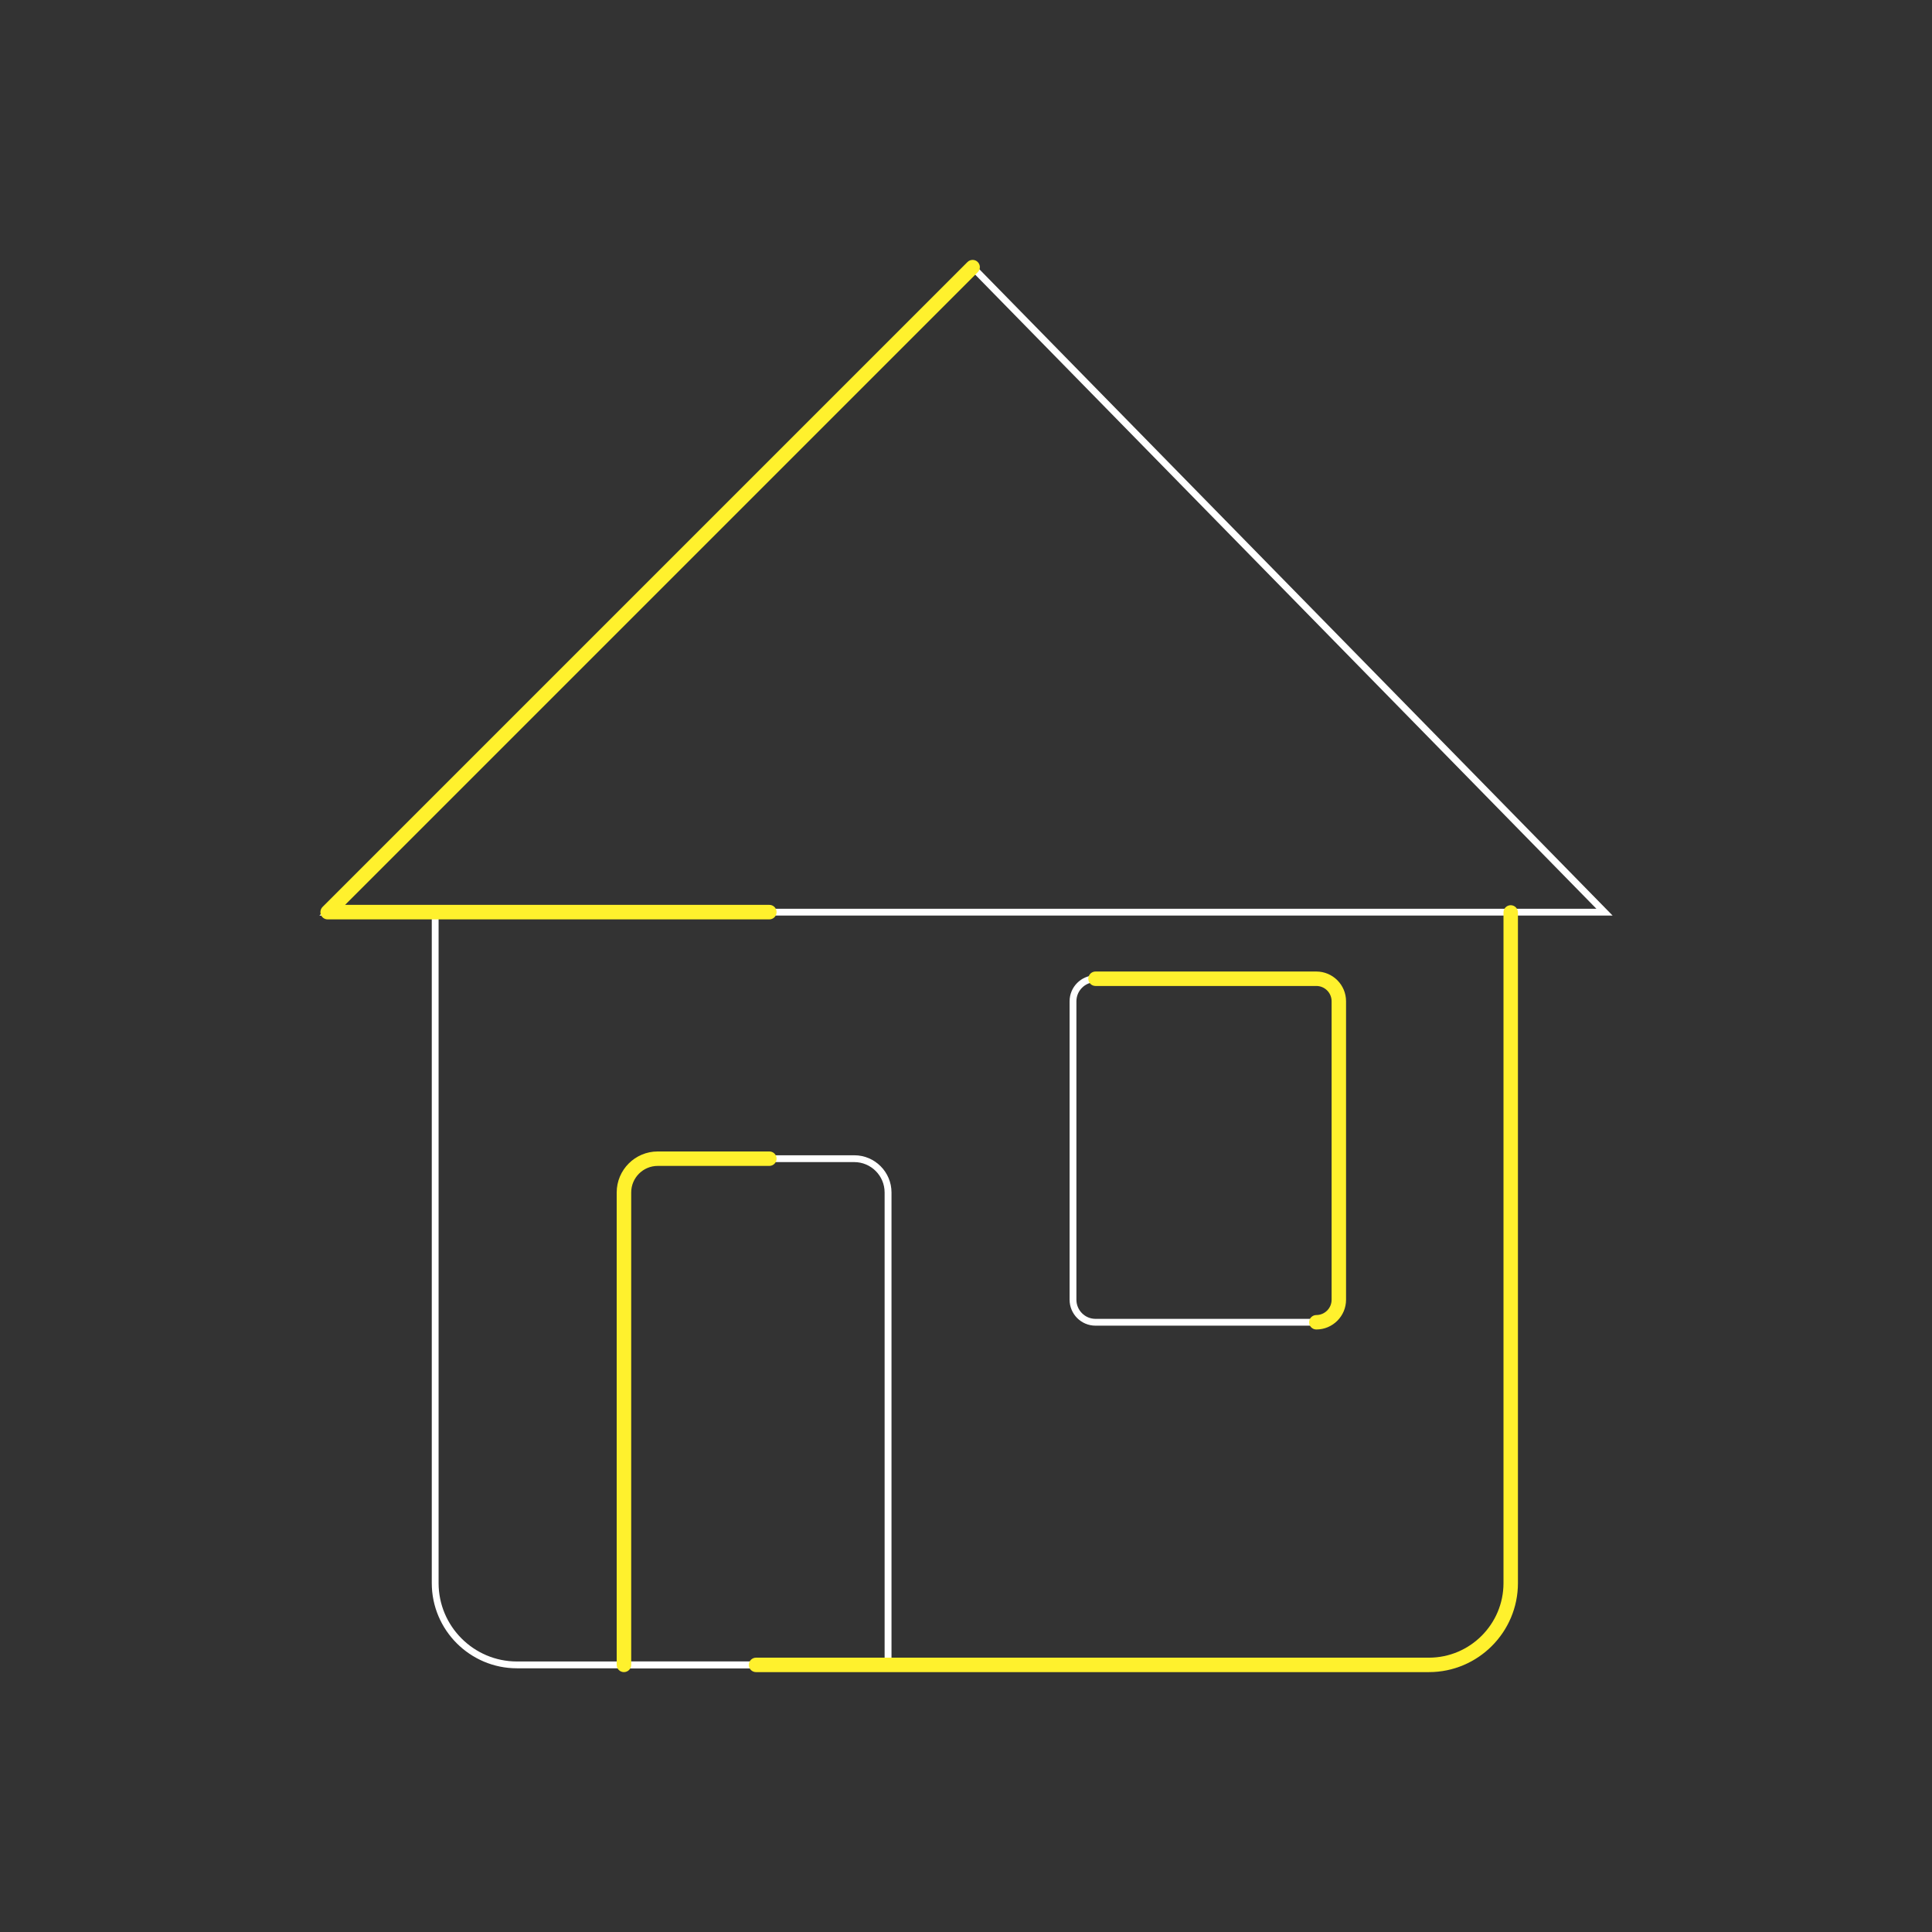 <?xml version="1.0" encoding="utf-8"?>
<!-- Generator: Adobe Illustrator 26.0.1, SVG Export Plug-In . SVG Version: 6.00 Build 0)  -->
<svg version="1.1" id="DESIGNED_BY_FREEPIK" xmlns="http://www.w3.org/2000/svg" xmlns:xlink="http://www.w3.org/1999/xlink"
	 x="0px" y="0px" viewBox="0 0 283.46 283.46" style="enable-background:new 0 0 283.46 283.46;" xml:space="preserve">
<rect x="0" y="0" width="283.46" height="283.46" fill="#333333" stroke="none"/>
<style type="text/css">
	.st0{fill:#FFFFFF;}
	.st1{fill:#FFF12D;}
</style>
<g>
	<g>
		<g>
			<path class="st0" d="M209.65,244.77H75.85c-6.89,0-12.5-5.61-12.5-12.5v-98.4h1v98.4c0,6.34,5.16,11.5,11.5,11.5h133.8
				c6.34,0,11.5-5.16,11.5-11.5v-98.4h1v98.4C222.15,239.16,216.54,244.77,209.65,244.77z"/>
		</g>
		<g>
			<path class="st0" d="M236.6,134.33H46.86l95.84-95.84l0.35,0.36L236.6,134.33z M49.27,133.33h184.95L142.7,39.91L49.27,133.33z"
				/>
		</g>
		<g>
			<path class="st0" d="M130.8,244.77H91.04v-69.81c0-3.01,2.45-5.46,5.46-5.46h28.84c3.01,0,5.46,2.45,5.46,5.46V244.77z
				 M92.04,243.77h37.75v-68.81c0-2.46-2-4.46-4.46-4.46H96.5c-2.46,0-4.46,2-4.46,4.46V243.77z"/>
		</g>
		<g>
			<path class="st0" d="M193.13,194.5h-32.4c-2.09,0-3.8-1.7-3.8-3.8v-43.8c0-2.1,1.71-3.8,3.8-3.8h32.4c2.09,0,3.8,1.7,3.8,3.8
				v43.8C196.93,192.79,195.22,194.5,193.13,194.5z M160.73,144.1c-1.54,0-2.8,1.26-2.8,2.8v43.8c0,1.54,1.26,2.8,2.8,2.8h32.4
				c1.54,0,2.8-1.26,2.8-2.8v-43.8c0-1.54-1.26-2.8-2.8-2.8H160.73z"/>
		</g>
	</g>
	<g>
		<g>
			<path class="st1" d="M209.65,245.33h-98.73c-0.59,0-1.06-0.48-1.06-1.06s0.48-1.06,1.06-1.06h98.73
				c6.03,0,10.94-4.91,10.94-10.94v-98.4c0-0.59,0.48-1.06,1.06-1.06s1.06,0.48,1.06,1.06v98.4
				C222.71,239.47,216.85,245.33,209.65,245.33z"/>
		</g>
		<g>
			<path class="st1" d="M112.88,134.89H48.07c-0.43,0-0.82-0.26-0.98-0.66c-0.16-0.4-0.07-0.85,0.23-1.16l94.63-94.63
				c0.42-0.41,1.09-0.41,1.5,0c0.42,0.42,0.42,1.09,0,1.5l-92.82,92.82h62.25c0.59,0,1.06,0.48,1.06,1.06
				S113.47,134.89,112.88,134.89z"/>
		</g>
		<g>
			<path class="st1" d="M91.54,245.33c-0.59,0-1.06-0.48-1.06-1.06v-69.31c0-3.32,2.7-6.02,6.02-6.02h16.38
				c0.59,0,1.06,0.48,1.06,1.06s-0.48,1.06-1.06,1.06H96.5c-2.15,0-3.89,1.75-3.89,3.89v69.31
				C92.61,244.85,92.13,245.33,91.54,245.33z"/>
		</g>
		<g>
			<path class="st1" d="M193.13,195.06c-0.59,0-1.06-0.48-1.06-1.06s0.48-1.06,1.06-1.06c1.23,0,2.24-1,2.24-2.24v-43.8
				c0-1.23-1-2.24-2.24-2.24h-32.4c-0.59,0-1.06-0.48-1.06-1.06s0.48-1.06,1.06-1.06h32.4c2.41,0,4.36,1.96,4.36,4.36v43.8
				C197.49,193.1,195.53,195.06,193.13,195.06z"/>
		</g>
	</g>
</g>
</svg>
